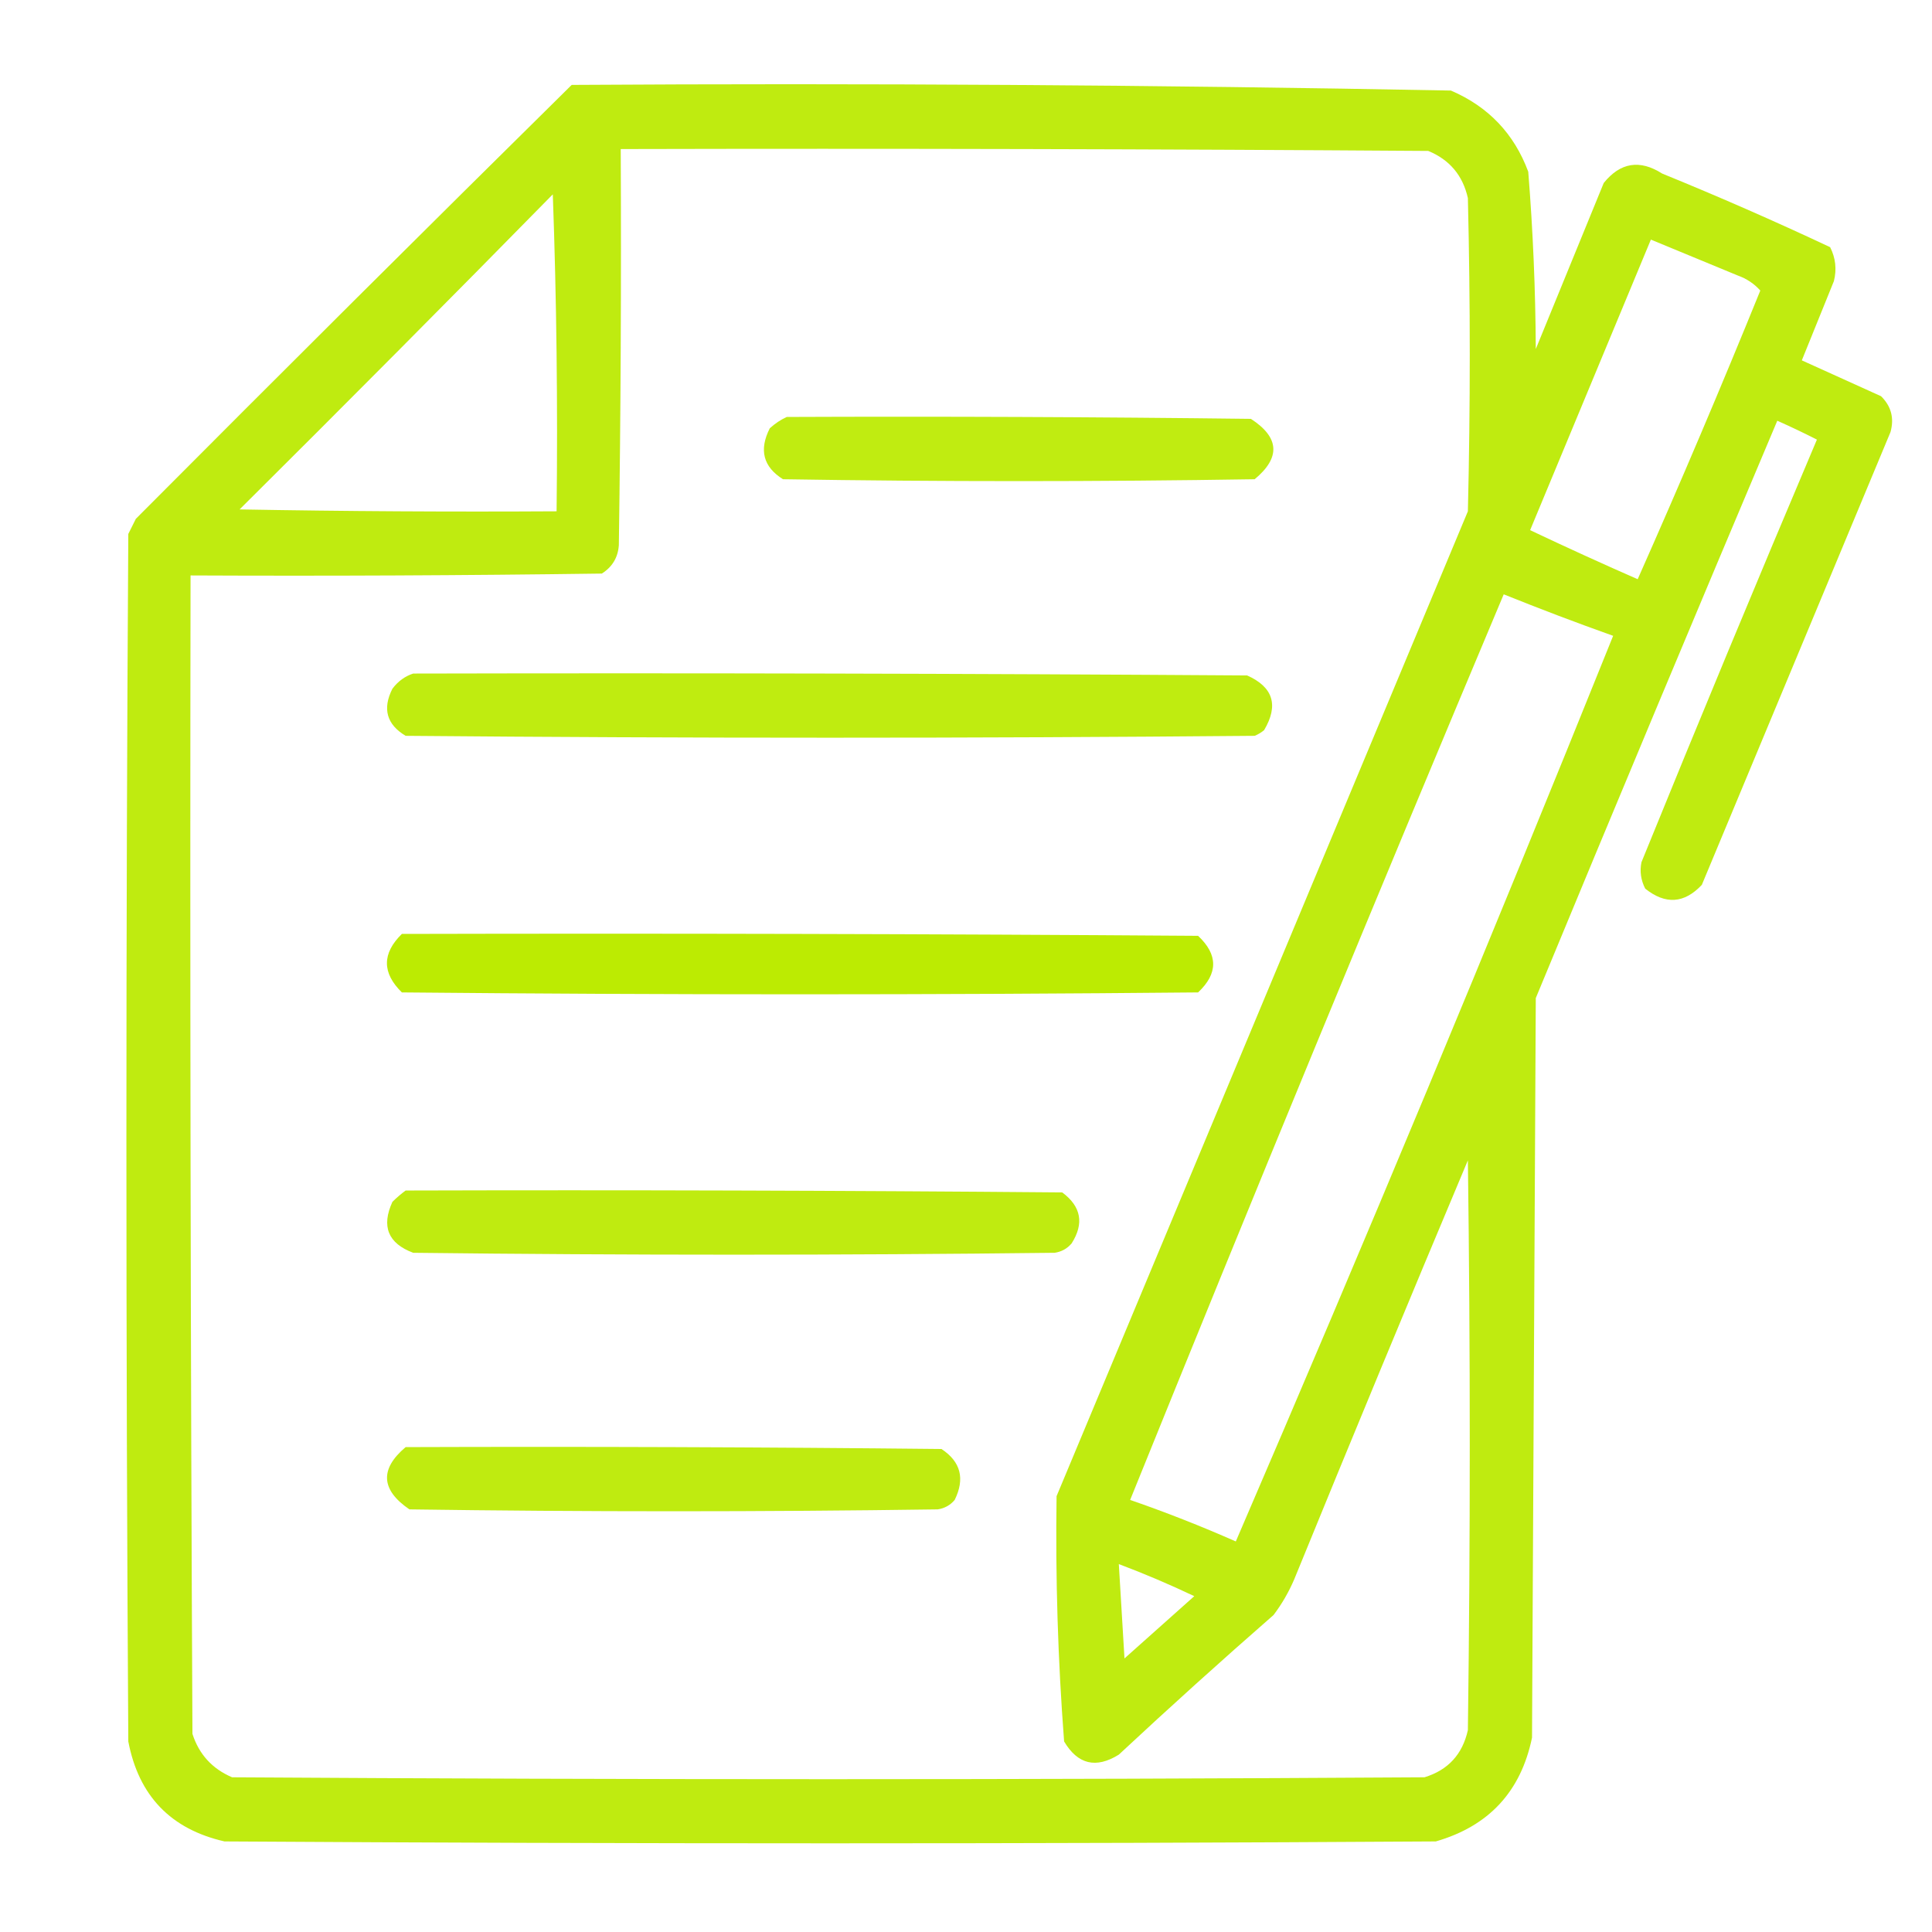 <svg width="100" height="100" viewBox="0 0 100 100" fill="none" xmlns="http://www.w3.org/2000/svg">
<path opacity="0.936" fill-rule="evenodd" clip-rule="evenodd" d="M29.59 4.395C44.768 4.299 59.937 4.397 75.098 4.687C77.036 5.518 78.37 6.918 79.102 8.887C79.346 11.938 79.477 14.998 79.492 18.066C80.664 15.202 81.836 12.337 83.008 9.473C83.865 8.406 84.874 8.244 86.035 8.984C88.968 10.179 91.865 11.448 94.727 12.793C95.011 13.353 95.076 13.939 94.922 14.551C94.369 15.918 93.815 17.285 93.262 18.652C94.627 19.27 95.994 19.889 97.363 20.508C97.889 21.026 98.052 21.645 97.852 22.363C94.596 30.176 91.341 37.988 88.086 45.801C87.179 46.768 86.203 46.833 85.156 45.996C84.932 45.556 84.866 45.1 84.961 44.629C87.934 37.315 90.962 30.023 94.043 22.754C93.366 22.409 92.683 22.084 91.992 21.777C87.787 31.723 83.621 41.683 79.492 51.66C79.427 64.421 79.362 77.181 79.297 89.941C78.721 92.731 77.061 94.522 74.316 95.312C53.418 95.443 32.52 95.443 11.621 95.312C8.839 94.678 7.179 92.953 6.641 90.137C6.51 69.303 6.51 48.47 6.641 27.637C6.771 27.376 6.901 27.116 7.031 26.855C14.53 19.324 22.05 11.837 29.59 4.395ZM32.129 7.715C46.061 7.682 59.994 7.715 73.926 7.812C75.032 8.268 75.716 9.082 75.977 10.254C76.107 15.658 76.107 21.061 75.977 26.465C68.88 43.457 61.784 60.449 54.688 77.441C54.626 81.677 54.756 85.909 55.078 90.137C55.784 91.327 56.728 91.555 57.91 90.82C60.543 88.366 63.212 85.957 65.918 83.594C66.35 83.023 66.708 82.405 66.992 81.738C69.949 74.496 72.944 67.269 75.977 60.059C76.107 69.889 76.107 79.72 75.977 89.551C75.698 90.806 74.949 91.62 73.731 91.992C53.158 92.123 32.585 92.123 12.012 91.992C10.985 91.552 10.301 90.803 9.961 89.746C9.863 69.759 9.831 49.772 9.863 29.785C16.96 29.818 24.056 29.785 31.152 29.688C31.693 29.343 31.986 28.855 32.031 28.223C32.129 21.387 32.161 14.551 32.129 7.715ZM28.613 10.059C28.808 15.494 28.873 20.962 28.809 26.465C23.34 26.497 17.871 26.465 12.402 26.367C17.845 20.957 23.249 15.521 28.613 10.059ZM85.449 12.402C86.942 13.018 88.439 13.636 89.941 14.258C90.405 14.423 90.796 14.684 91.113 15.039C89.075 20.059 86.959 25.04 84.766 29.98C82.895 29.159 81.04 28.313 79.199 27.441C81.284 22.423 83.367 17.41 85.449 12.402ZM77.832 30.762C79.707 31.517 81.595 32.233 83.496 32.91C77.176 48.614 70.666 64.239 63.965 79.785C62.166 78.991 60.343 78.274 58.496 77.637C64.831 61.971 71.276 46.346 77.832 30.762ZM57.91 80.957C59.231 81.454 60.533 82.008 61.816 82.617C60.612 83.691 59.408 84.766 58.203 85.84C58.109 84.211 58.011 82.583 57.91 80.957Z" fill="#BBEA00"/>
<path opacity="0.933" fill-rule="evenodd" clip-rule="evenodd" d="M40.723 21.582C48.731 21.549 56.739 21.582 64.746 21.68C66.228 22.641 66.293 23.683 64.941 24.805C56.803 24.935 48.665 24.935 40.527 24.805C39.504 24.165 39.276 23.286 39.844 22.168C40.119 21.918 40.412 21.723 40.723 21.582Z" fill="#BBEA00"/>
<path opacity="0.937" fill-rule="evenodd" clip-rule="evenodd" d="M21.387 34.863C35.775 34.831 50.163 34.863 64.551 34.961C65.901 35.562 66.194 36.506 65.43 37.793C65.283 37.915 65.12 38.013 64.942 38.086C50.293 38.216 35.645 38.216 20.996 38.086C20.013 37.498 19.785 36.684 20.313 35.645C20.605 35.26 20.963 35 21.387 34.863Z" fill="#BBEA00"/>
<path opacity="0.992" fill-rule="evenodd" clip-rule="evenodd" d="M20.801 48.34C34.538 48.307 48.275 48.34 62.012 48.438C63.053 49.414 63.053 50.391 62.012 51.367C48.275 51.498 34.538 51.498 20.801 51.367C19.77 50.359 19.77 49.349 20.801 48.34Z" fill="#BBEA00"/>
<path opacity="0.935" fill-rule="evenodd" clip-rule="evenodd" d="M20.996 61.621C32.325 61.589 43.653 61.621 54.98 61.719C55.961 62.446 56.123 63.325 55.469 64.356C55.24 64.628 54.947 64.79 54.59 64.844C43.522 64.974 32.455 64.974 21.387 64.844C20.086 64.357 19.728 63.478 20.312 62.207C20.536 61.985 20.764 61.79 20.996 61.621Z" fill="#BBEA00"/>
<path opacity="0.934" fill-rule="evenodd" clip-rule="evenodd" d="M20.996 74.902C30.241 74.87 39.486 74.902 48.73 75C49.728 75.657 49.956 76.536 49.414 77.637C49.185 77.909 48.892 78.072 48.535 78.125C39.42 78.255 30.306 78.255 21.191 78.125C19.714 77.115 19.649 76.04 20.996 74.902Z" fill="#BBEA00"/>
</svg>
